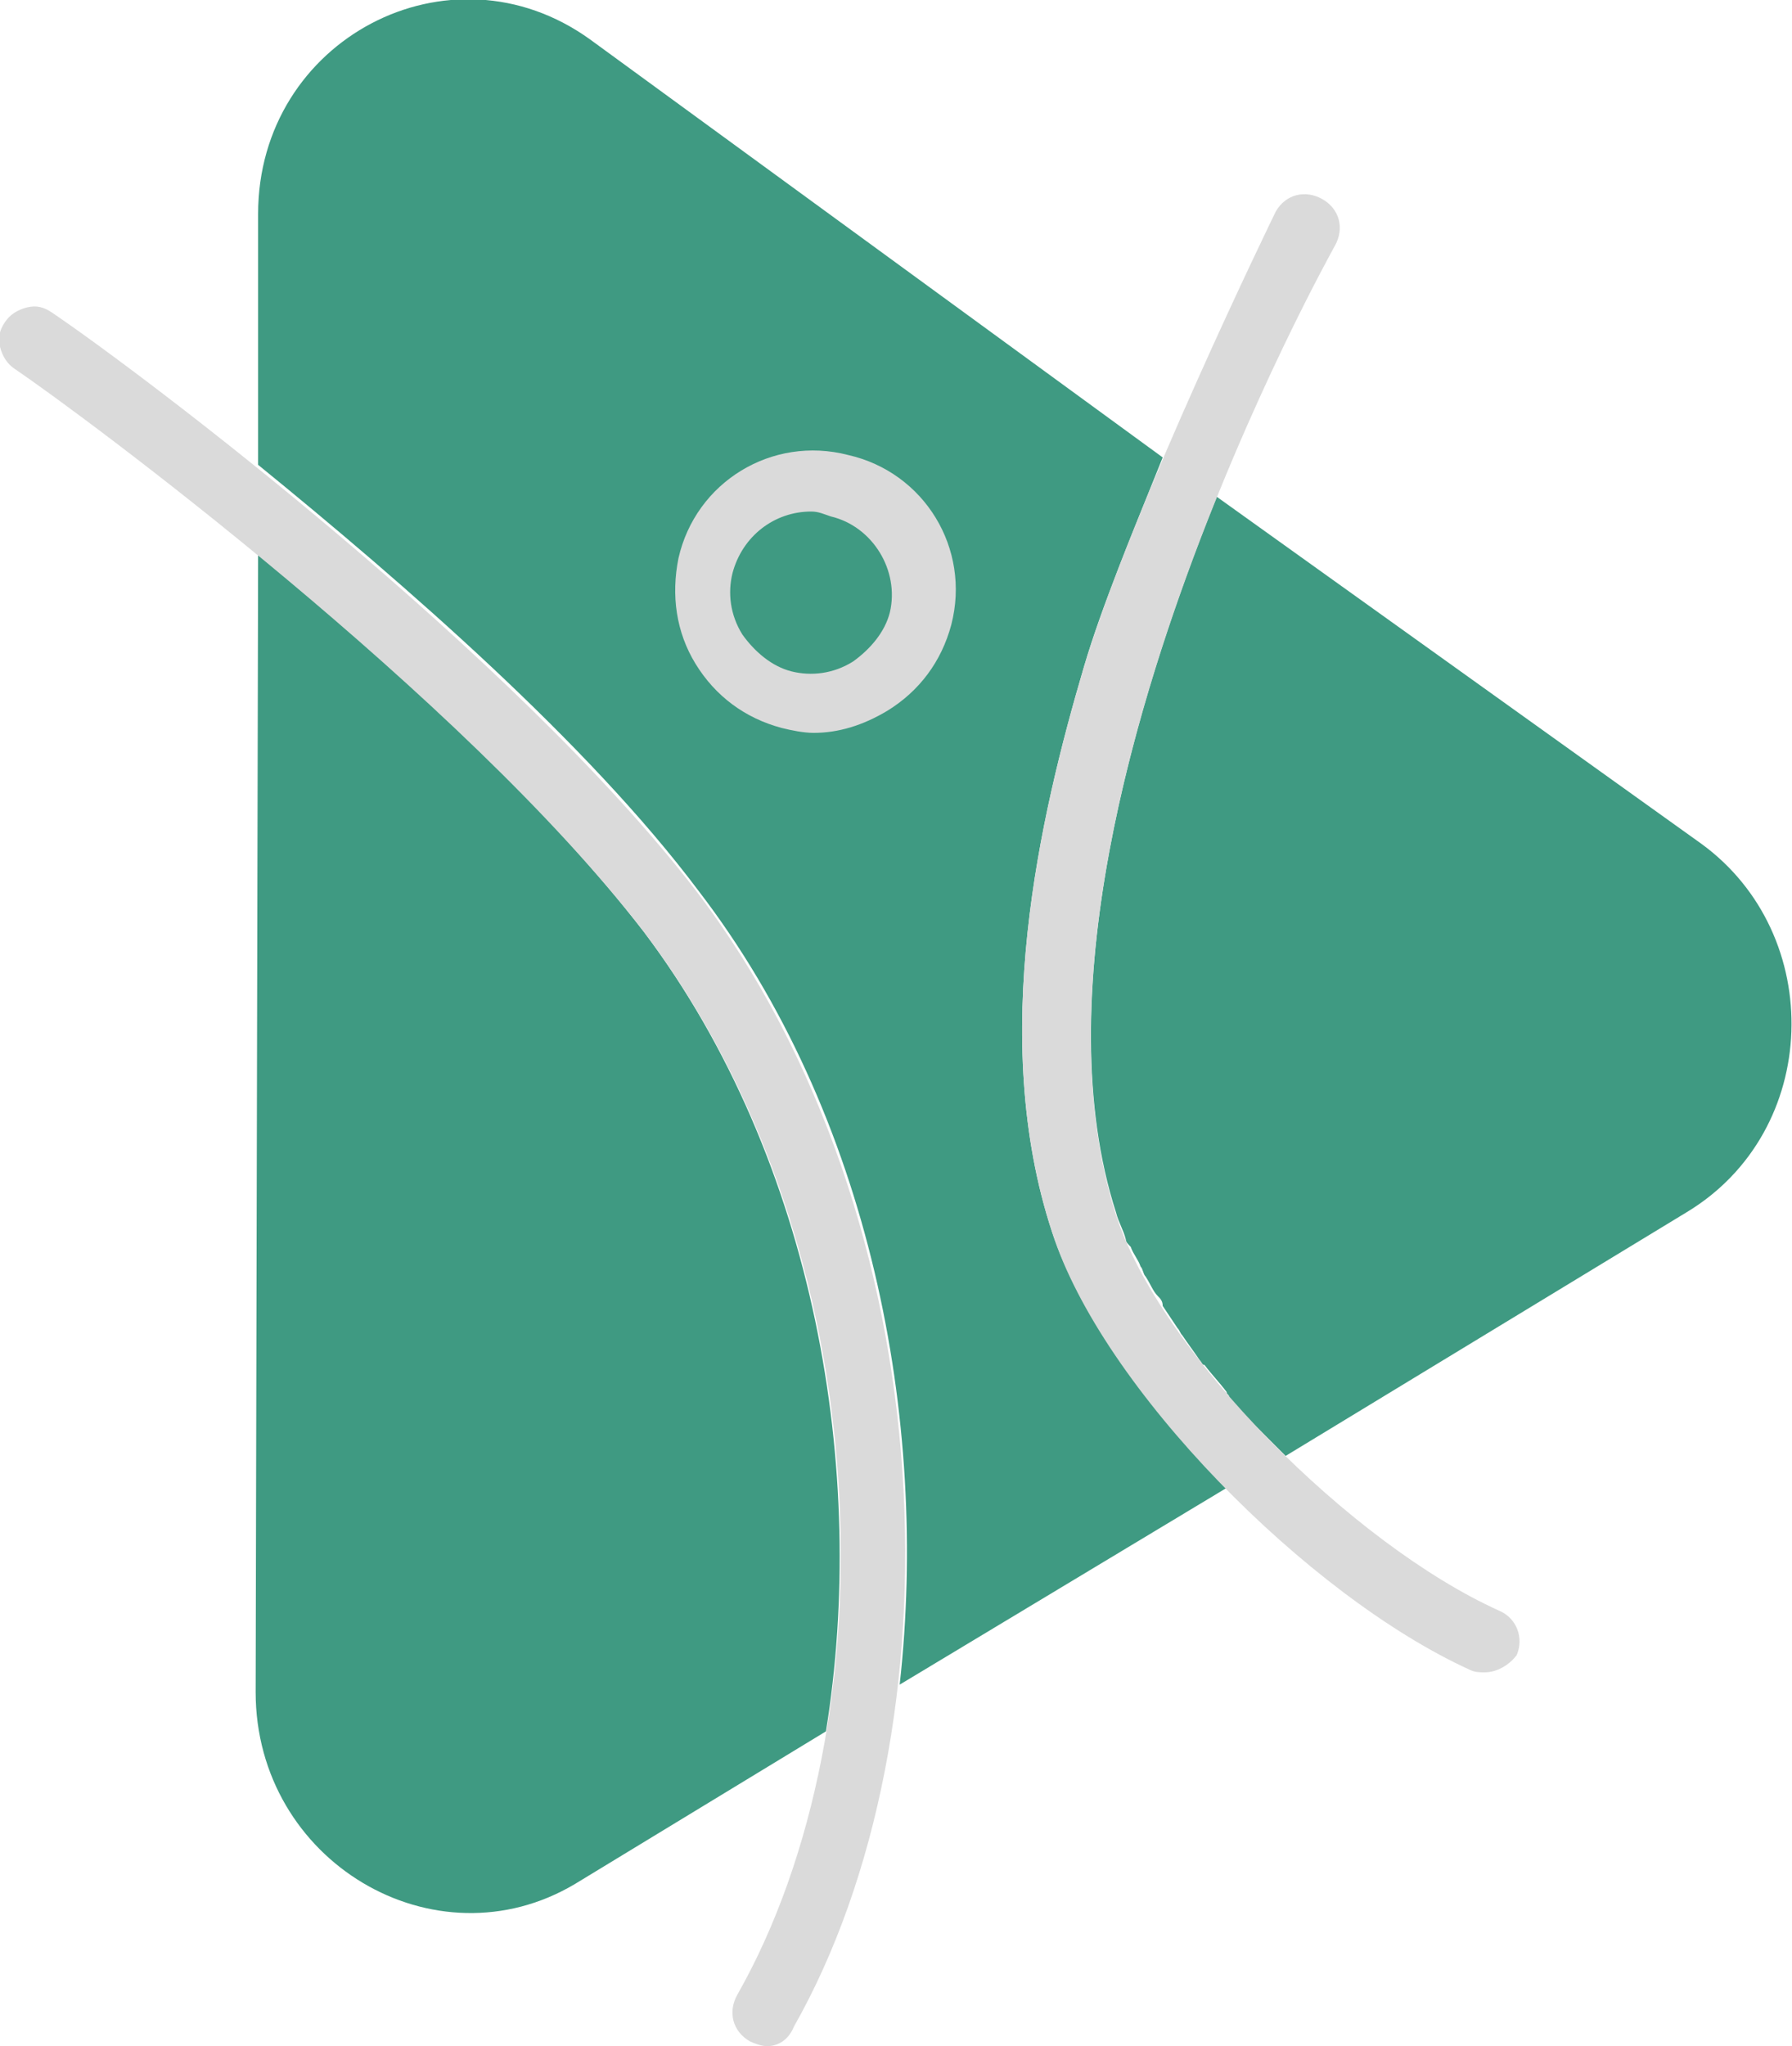 <?xml version="1.0" encoding="utf-8"?>
<!-- Generator: Adobe Illustrator 23.0.3, SVG Export Plug-In . SVG Version: 6.00 Build 0)  -->
<svg version="1.1" id="Ebene_1" xmlns="http://www.w3.org/2000/svg" xmlns:xlink="http://www.w3.org/1999/xlink" x="0px" y="0px"
	 viewBox="0 0 72.9 83.2" style="enable-background:new 0 0 72.9 83.2;" xml:space="preserve">
<style type="text/css">
	.st0{fill:#3F9A82;}
	.st1{fill:#DADADA;}
</style>
<path class="st0" d="M49.9,60.5c-3.3-3.3-6-7.1-7.1-10.4c-2.6-7.9-0.5-16.9,1.3-23c0.7-2.4,2-5.5,3.2-8.5L24,1.6
	c-5.7-4.1-13.5,0-13.5,7.1l0,10.2c5.9,4.8,13.4,11.3,17.9,17.3c7,9.1,9.4,21.5,8.2,32.3L49.9,60.5z"/>
<g>
	<path class="st1" d="M33.1,29.8c-0.4,0-0.9-0.1-1.3-0.2c-1.5-0.4-2.7-1.3-3.5-2.6c-0.8-1.3-1-2.8-0.7-4.3c0.7-3.1,3.8-5,6.9-4.2
		c3.1,0.7,5,3.8,4.2,6.9l0,0c-0.4,1.5-1.3,2.7-2.6,3.5C35.1,29.5,34.1,29.8,33.1,29.8z M33,20.8c-1.5,0-2.8,1-3.2,2.5
		c-0.2,0.8-0.1,1.7,0.4,2.5c0.5,0.7,1.2,1.3,2,1.5c0.8,0.2,1.7,0.1,2.5-0.4c0.7-0.5,1.3-1.2,1.5-2c0.4-1.7-0.7-3.5-2.4-3.9
		C33.5,20.9,33.3,20.8,33,20.8z"/>
</g>
<path class="st0" d="M26.2,37.9c-4-5.2-10.3-11-15.7-15.4l-0.1,46.3c0,6.9,7.3,11.2,13,7.8l10.2-6.2C35.3,59.9,33.2,47.2,26.2,37.9z
	"/>
<g>
	<g>
		<path class="st1" d="M31.2,83.2c-0.2,0-0.5-0.1-0.7-0.2c-0.7-0.4-0.9-1.2-0.5-1.9c6.3-11.1,5.9-30.4-3.8-43.2
			C18.8,28.3,3.4,16.9,0.6,15c-0.3-0.2-0.5-0.5-0.6-0.9c-0.1-0.4,0-0.7,0.2-1c0.2-0.3,0.5-0.5,0.9-0.6c0.4-0.1,0.7,0,1,0.2
			c3.7,2.5,18.8,13.9,26.2,23.5c10.3,13.5,10.8,34.2,4,46.2C32.1,82.9,31.7,83.2,31.2,83.2z"/>
	</g>
</g>
<path class="st0" d="M69.2,34.3L49.5,20.2c-3.4,8.4-6.9,20.4-4.1,29.1c0,0,0,0,0,0c0.1,0.4,0.3,0.7,0.4,1.1c0,0.1,0.1,0.2,0.2,0.3
	c0.1,0.3,0.3,0.5,0.4,0.8c0.1,0.1,0.1,0.3,0.2,0.4c0.2,0.3,0.3,0.6,0.5,0.8c0.1,0.1,0.2,0.2,0.2,0.4c0.2,0.3,0.4,0.6,0.6,0.9
	c0.1,0.1,0.1,0.2,0.2,0.3c0.2,0.3,0.5,0.7,0.7,1c0.1,0.1,0.1,0.2,0.2,0.2c0.3,0.4,0.6,0.7,0.9,1.1c0,0.1,0.1,0.1,0.1,0.2
	c0.3,0.4,0.7,0.8,1,1.1c0,0,0,0,0.1,0.1c0.4,0.4,0.8,0.8,1.2,1.2c0,0,0,0,0,0l16.3-9.9C74.1,46,74.3,38,69.2,34.3z"/>
<g>
	<g>
		<path class="st1" d="M60.4,68c-0.2,0-0.4,0-0.6-0.1c-6.6-3-15-11.5-17-17.8c-2.6-7.9-0.5-16.9,1.3-23c2-6.6,7.7-18.3,7.8-18.5
			c0.4-0.7,1.2-0.9,1.9-0.5c0.7,0.4,0.9,1.2,0.5,1.9c-0.1,0.2-13.7,24.4-8.9,39.4c1.8,5.6,9.6,13.4,15.6,16.1c0.7,0.3,1,1.1,0.7,1.8
			C61.4,67.7,60.9,68,60.4,68z"/>
	</g>
</g>
</svg>
